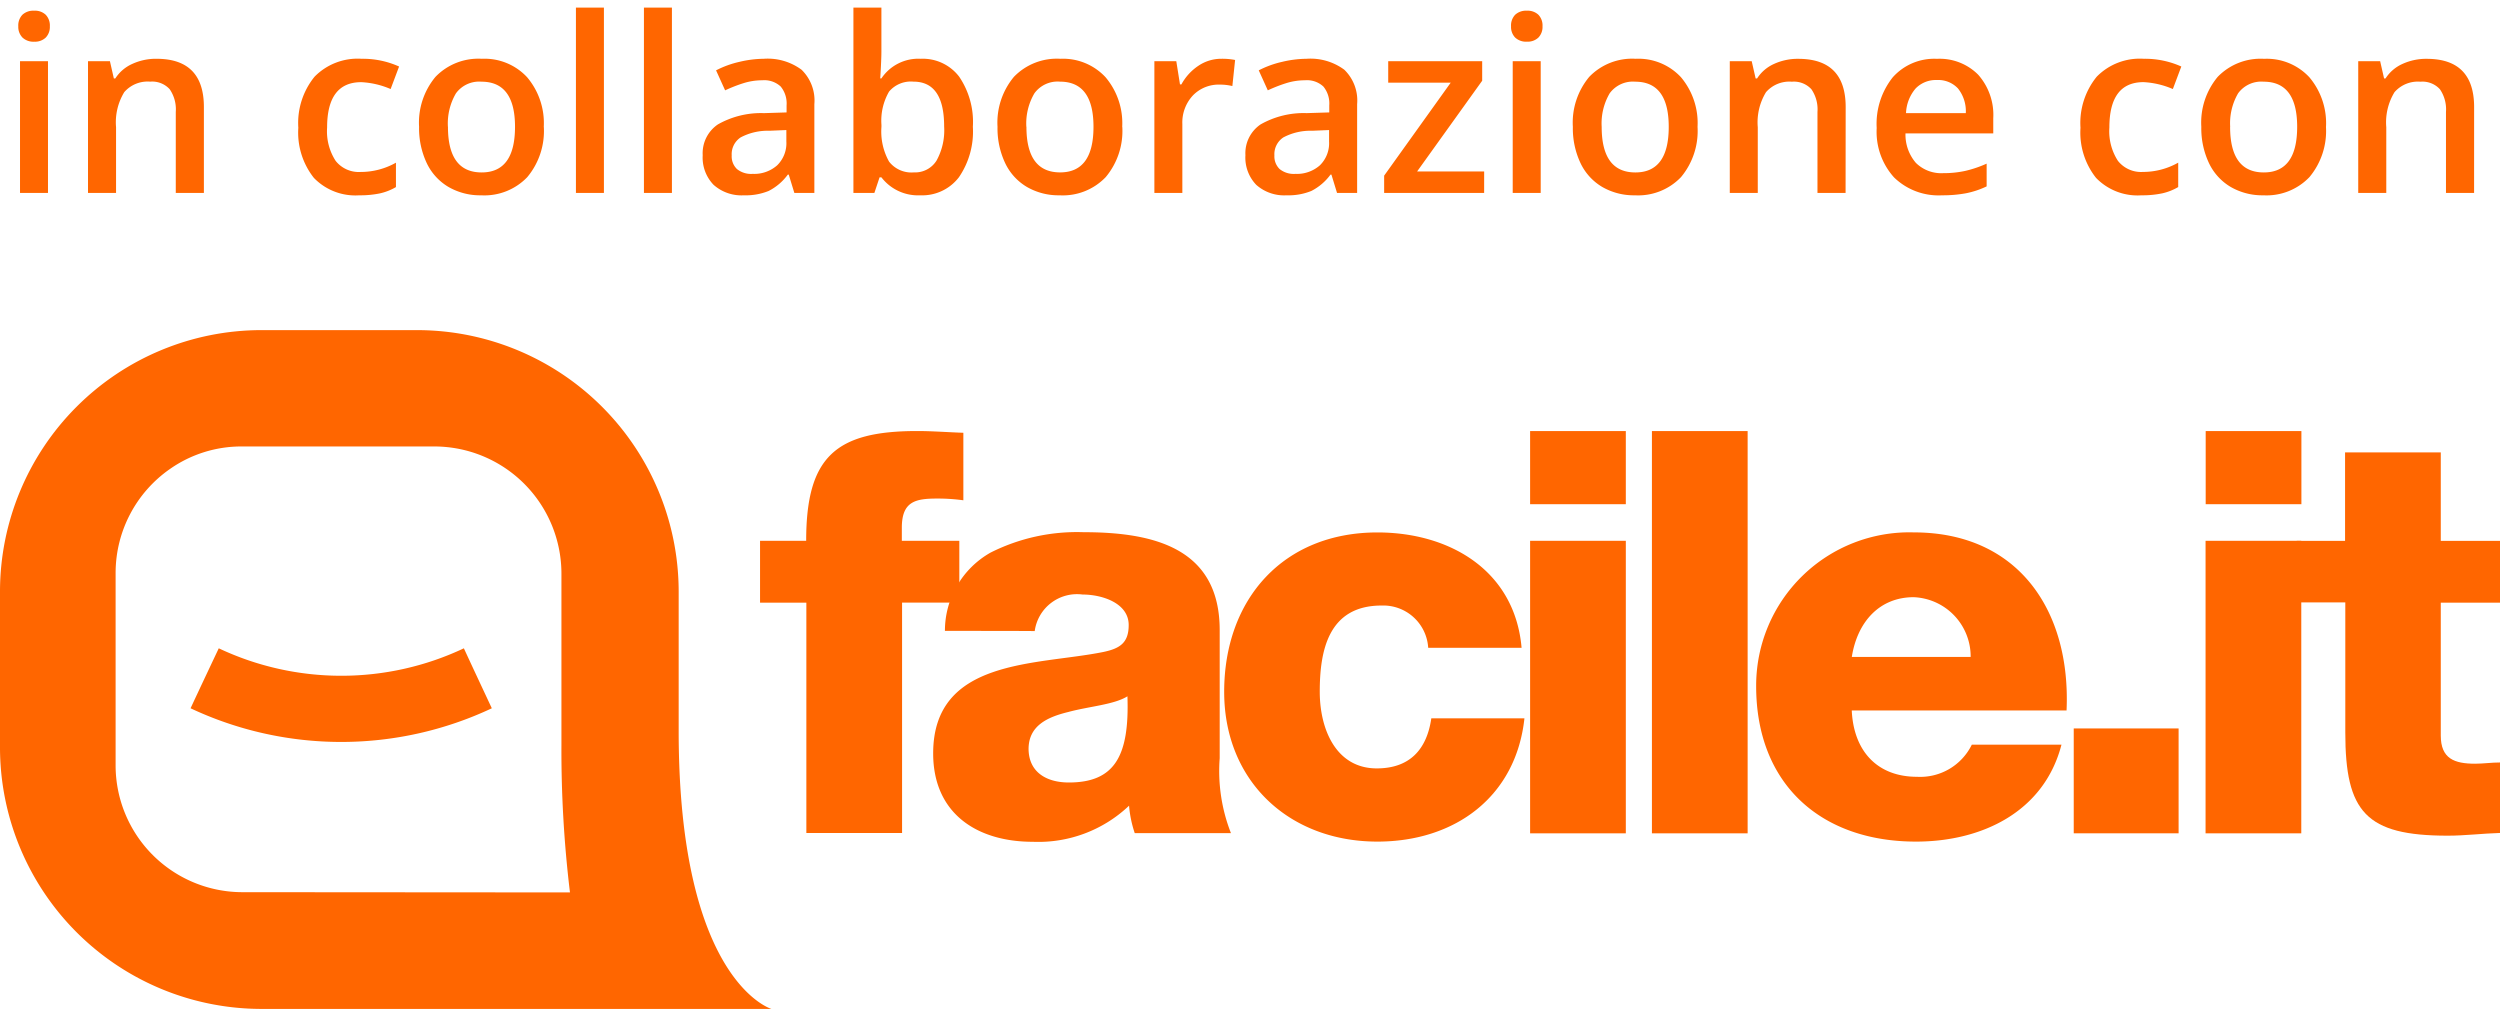 <svg xmlns="http://www.w3.org/2000/svg" width="164" height="66.185" viewBox="0 0 164 66.185">
  <g id="Group_455" data-name="Group 455" transform="translate(-930 -2064.344)">
    <g id="facile-it" transform="translate(930 2086)">
      <g id="Group_454" data-name="Group 454">
        <g id="Group_452" data-name="Group 452" transform="translate(49.859 6.62)">
          <path id="Path_1846" data-name="Path 1846" d="M617.626,92.86H614.6V88.8h3.026c0-5.508,1.931-7.2,7.285-7.2,1,0,2.028.081,3.026.114v4.429a12.346,12.346,0,0,0-1.7-.114c-1.436,0-2.336.178-2.336,1.915V88.8h3.772v4.056h-3.756v15.113h-6.279V92.86Z" transform="translate(-614.6 -81.6)" fill="#f60"/>
          <path id="Path_1847" data-name="Path 1847" d="M755.371,169.874a5.89,5.89,0,0,1,2.993-5.135,12.609,12.609,0,0,1,6.092-1.339c4.543,0,8.94,1,8.94,6.425v8.4a11.169,11.169,0,0,0,.738,4.916h-6.311a7.565,7.565,0,0,1-.373-1.8,8.639,8.639,0,0,1-6.311,2.369c-3.659,0-6.539-1.85-6.539-5.8,0-6.247,6.8-5.768,11.163-6.652,1.079-.227,1.663-.592,1.663-1.769,0-1.436-1.736-2-3.026-2a2.8,2.8,0,0,0-3.139,2.4C761.252,169.874,755.371,169.874,755.371,169.874Zm8.12,9.946c2.994,0,3.991-1.7,3.853-5.654-.884.552-2.515.657-3.886,1.03-1.4.341-2.6.917-2.6,2.434C760.879,179.187,762.088,179.819,763.491,179.819Z" transform="translate(-743.243 -156.764)" fill="#f60"/>
          <path id="Path_1848" data-name="Path 1848" d="M1003.285,171.169a2.954,2.954,0,0,0-3.058-2.774c-3.513,0-4.056,2.993-4.056,5.654,0,2.482,1.079,5.03,3.74,5.03,2.174,0,3.286-1.257,3.578-3.286h6.109c-.552,5.135-4.543,8.088-9.646,8.088-5.768,0-10.051-3.943-10.051-9.824,0-6.092,3.886-10.457,10.051-10.457,4.77,0,9.021,2.515,9.459,7.569Z" transform="translate(-959.454 -156.948)" fill="#f60"/>
          <path id="Path_1849" data-name="Path 1849" d="M1243.579,86.4H1237.3V81.6h6.279Zm-6.279,2.4h6.279V107.99H1237.3Z" transform="translate(-1186.784 -81.6)" fill="#f60"/>
          <path id="Path_1850" data-name="Path 1850" d="M1335.8,81.6h6.279v26.39H1335.8Z" transform="translate(-1277.293 -81.6)" fill="#f60"/>
          <path id="Path_1851" data-name="Path 1851" d="M1426.371,175.266c.114,2.628,1.631,4.364,4.283,4.364a3.77,3.77,0,0,0,3.594-2.109h5.881c-1.144,4.429-5.249,6.36-9.54,6.36-6.246,0-10.489-3.772-10.489-10.2a10.055,10.055,0,0,1,10.343-10.084c6.879,0,10.311,5.168,10.019,11.682h-14.091Zm7.8-3.5a3.893,3.893,0,0,0-3.74-3.918c-2.223,0-3.691,1.6-4.056,3.918Z" transform="translate(-1354.755 -156.948)" fill="#f60"/>
          <path id="Path_1852" data-name="Path 1852" d="M1676.9,322.1h6.879v6.879H1676.9Z" transform="translate(-1590.722 -302.59)" fill="#f60"/>
          <path id="Path_1853" data-name="Path 1853" d="M1789.787,86.4h-6.279V81.6h6.279Zm-6.287,2.4h6.279V107.99H1783.5Z" transform="translate(-1688.674 -81.6)" fill="#f60"/>
          <path id="Path_1854" data-name="Path 1854" d="M1870.537,108.757h-3.886v8.713c0,1.517.884,1.85,2.255,1.85.519,0,1.079-.081,1.631-.081v4.624c-1.144.032-2.288.178-3.432.178-5.362,0-6.717-1.549-6.717-6.766V108.74H1857.2V104.7h3.172V98.9h6.279v5.8h3.886Z" transform="translate(-1756.395 -97.497)" fill="#f60"/>
        </g>
        <path id="Path_1855" data-name="Path 1855" d="M44.521,26.292V17.174A17.164,17.164,0,0,0,27.355,0h-10.2A17.159,17.159,0,0,0,0,17.158v10.2A17.162,17.162,0,0,0,17.158,44.529H50.6C50.6,44.521,44.521,42.736,44.521,26.292ZM15.884,36.871a8.321,8.321,0,0,1-8.3-8.3V15.933A8.312,8.312,0,0,1,11.163,9.1a8.157,8.157,0,0,1,4.705-1.468H28.515a8.345,8.345,0,0,1,8.315,8.315V27.258a77.4,77.4,0,0,0,.56,9.629Z" fill="#f60"/>
        <g id="Group_453" data-name="Group 453" transform="translate(12.501 20.873)">
          <path id="Path_1856" data-name="Path 1856" d="M173.862,261.234a23.207,23.207,0,0,1-19.762,0c.608-1.306,1.225-2.612,1.85-3.934a18.844,18.844,0,0,0,16.079,0C172.637,258.622,173.253,259.928,173.862,261.234Z" transform="translate(-154.1 -257.3)" fill="#f60"/>
        </g>
      </g>
    </g>
    <path id="Path_1857" data-name="Path 1857" d="M3.148,0H1.313V-8.641H3.148ZM1.2-10.93a1.017,1.017,0,0,1,.27-.758,1.05,1.05,0,0,1,.77-.266A1.028,1.028,0,0,1,3-11.687a1.017,1.017,0,0,1,.27.758,1,1,0,0,1-.27.738,1.019,1.019,0,0,1-.754.27,1.041,1.041,0,0,1-.77-.27A1,1,0,0,1,1.2-10.93ZM13.375,0H11.531V-5.312a2.325,2.325,0,0,0-.4-1.492A1.555,1.555,0,0,0,9.852-7.3a2.031,2.031,0,0,0-1.7.688,3.8,3.8,0,0,0-.539,2.3V0H5.773V-8.641H7.211l.258,1.133h.094a2.556,2.556,0,0,1,1.109-.953A3.718,3.718,0,0,1,10.266-8.8q3.109,0,3.109,3.164Zm10.2.156A3.783,3.783,0,0,1,20.59-.988a4.782,4.782,0,0,1-1.02-3.285,4.809,4.809,0,0,1,1.066-3.352A3.956,3.956,0,0,1,23.719-8.8a5.776,5.776,0,0,1,2.461.508l-.555,1.477A5.56,5.56,0,0,0,23.7-7.266q-2.242,0-2.242,2.977a3.565,3.565,0,0,0,.559,2.184,1.934,1.934,0,0,0,1.637.73,4.7,4.7,0,0,0,2.32-.609v1.6a3.626,3.626,0,0,1-1.051.414A6.305,6.305,0,0,1,23.57.156Zm12.1-4.492a4.716,4.716,0,0,1-1.086,3.3A3.891,3.891,0,0,1,31.563.156a4.143,4.143,0,0,1-2.141-.547,3.61,3.61,0,0,1-1.43-1.57,5.348,5.348,0,0,1-.5-2.375A4.684,4.684,0,0,1,28.57-7.617,3.909,3.909,0,0,1,31.609-8.8,3.807,3.807,0,0,1,34.578-7.59,4.662,4.662,0,0,1,35.672-4.336Zm-6.289,0q0,2.992,2.211,2.992,2.187,0,2.188-2.992,0-2.961-2.2-2.961a1.879,1.879,0,0,0-1.676.766A3.9,3.9,0,0,0,29.383-4.336ZM39.617,0H37.781V-12.156h1.836Zm4.461,0H42.242V-12.156h1.836Zm8.031,0-.367-1.2H51.68A3.54,3.54,0,0,1,50.422-.129,3.978,3.978,0,0,1,48.8.156a2.75,2.75,0,0,1-1.988-.687,2.573,2.573,0,0,1-.715-1.945,2.284,2.284,0,0,1,.992-2.016,5.721,5.721,0,0,1,3.023-.742L51.6-5.281v-.461a1.747,1.747,0,0,0-.387-1.238,1.577,1.577,0,0,0-1.2-.41,4.147,4.147,0,0,0-1.273.2,9.61,9.61,0,0,0-1.172.461l-.594-1.312a6.39,6.39,0,0,1,1.539-.559A7.083,7.083,0,0,1,50.094-8.8a3.738,3.738,0,0,1,2.488.719,2.814,2.814,0,0,1,.84,2.258V0ZM49.375-1.25a2.274,2.274,0,0,0,1.605-.559,2.025,2.025,0,0,0,.605-1.566v-.75l-1.109.047a3.8,3.8,0,0,0-1.887.434A1.317,1.317,0,0,0,48-2.461a1.155,1.155,0,0,0,.344.895A1.477,1.477,0,0,0,49.375-1.25ZM60.4-8.8a3,3,0,0,1,2.52,1.172,5.284,5.284,0,0,1,.9,3.289,5.3,5.3,0,0,1-.914,3.309A3.028,3.028,0,0,1,60.367.156a3.026,3.026,0,0,1-2.547-1.18H57.7L57.359,0H55.984V-12.156H57.82v2.891q0,.32-.031.953t-.047.8h.078A2.916,2.916,0,0,1,60.4-8.8Zm-.477,1.5a1.866,1.866,0,0,0-1.6.652,3.8,3.8,0,0,0-.5,2.184v.125a4.042,4.042,0,0,0,.5,2.285,1.86,1.86,0,0,0,1.633.707,1.655,1.655,0,0,0,1.48-.773,4.1,4.1,0,0,0,.5-2.234Q61.938-7.3,59.922-7.3Zm13.7,2.961a4.716,4.716,0,0,1-1.086,3.3A3.891,3.891,0,0,1,69.508.156a4.143,4.143,0,0,1-2.141-.547,3.61,3.61,0,0,1-1.43-1.57,5.348,5.348,0,0,1-.5-2.375,4.684,4.684,0,0,1,1.078-3.281A3.909,3.909,0,0,1,69.555-8.8,3.807,3.807,0,0,1,72.523-7.59,4.663,4.663,0,0,1,73.617-4.336Zm-6.289,0q0,2.992,2.211,2.992,2.188,0,2.188-2.992,0-2.961-2.2-2.961a1.879,1.879,0,0,0-1.676.766A3.9,3.9,0,0,0,67.328-4.336ZM80.109-8.8a4.42,4.42,0,0,1,.914.078l-.18,1.711a3.47,3.47,0,0,0-.812-.094,2.351,2.351,0,0,0-1.785.719,2.6,2.6,0,0,0-.684,1.867V0H75.727V-8.641h1.438l.242,1.523H77.5a3.423,3.423,0,0,1,1.121-1.227A2.665,2.665,0,0,1,80.109-8.8Zm7.6,8.8-.367-1.2h-.062A3.54,3.54,0,0,1,86.023-.129,3.978,3.978,0,0,1,84.4.156,2.75,2.75,0,0,1,82.41-.531,2.573,2.573,0,0,1,81.7-2.477a2.284,2.284,0,0,1,.992-2.016,5.721,5.721,0,0,1,3.023-.742L87.2-5.281v-.461a1.747,1.747,0,0,0-.387-1.238,1.577,1.577,0,0,0-1.2-.41,4.147,4.147,0,0,0-1.273.2,9.61,9.61,0,0,0-1.172.461l-.594-1.312a6.39,6.39,0,0,1,1.539-.559A7.083,7.083,0,0,1,85.7-8.8a3.738,3.738,0,0,1,2.488.719,2.814,2.814,0,0,1,.84,2.258V0ZM84.977-1.25a2.274,2.274,0,0,0,1.605-.559,2.025,2.025,0,0,0,.605-1.566v-.75l-1.109.047a3.8,3.8,0,0,0-1.887.434,1.317,1.317,0,0,0-.59,1.184,1.155,1.155,0,0,0,.344.895A1.477,1.477,0,0,0,84.977-1.25ZM97.359,0H90.8V-1.133l4.367-6.1h-4.1V-8.641h6.164v1.281L92.961-1.406h4.4Zm3.711,0H99.234V-8.641h1.836ZM99.125-10.93a1.017,1.017,0,0,1,.27-.758,1.05,1.05,0,0,1,.77-.266,1.028,1.028,0,0,1,.754.266,1.017,1.017,0,0,1,.27.758,1,1,0,0,1-.27.738,1.019,1.019,0,0,1-.754.27,1.041,1.041,0,0,1-.77-.27A1,1,0,0,1,99.125-10.93Zm12.234,6.594a4.716,4.716,0,0,1-1.086,3.3A3.891,3.891,0,0,1,107.25.156a4.143,4.143,0,0,1-2.141-.547,3.61,3.61,0,0,1-1.43-1.57,5.348,5.348,0,0,1-.5-2.375,4.684,4.684,0,0,1,1.078-3.281A3.909,3.909,0,0,1,107.3-8.8a3.807,3.807,0,0,1,2.969,1.207A4.663,4.663,0,0,1,111.359-4.336Zm-6.289,0q0,2.992,2.211,2.992,2.188,0,2.188-2.992,0-2.961-2.2-2.961a1.879,1.879,0,0,0-1.676.766A3.9,3.9,0,0,0,105.07-4.336ZM121.07,0h-1.844V-5.312a2.325,2.325,0,0,0-.4-1.492,1.555,1.555,0,0,0-1.277-.492,2.031,2.031,0,0,0-1.7.688,3.8,3.8,0,0,0-.539,2.3V0h-1.836V-8.641h1.438l.258,1.133h.094a2.556,2.556,0,0,1,1.109-.953,3.718,3.718,0,0,1,1.594-.336q3.109,0,3.109,3.164ZM127.4.156a4.18,4.18,0,0,1-3.152-1.176,4.463,4.463,0,0,1-1.137-3.238,4.9,4.9,0,0,1,1.055-3.328,3.643,3.643,0,0,1,2.9-1.211,3.561,3.561,0,0,1,2.7,1.039,3.97,3.97,0,0,1,.992,2.859v.992H125a2.838,2.838,0,0,0,.68,1.934,2.367,2.367,0,0,0,1.8.676,6.662,6.662,0,0,0,1.426-.145,7.473,7.473,0,0,0,1.418-.48V-.43a5.637,5.637,0,0,1-1.359.453A8.336,8.336,0,0,1,127.4.156Zm-.336-7.562a1.845,1.845,0,0,0-1.4.555,2.644,2.644,0,0,0-.629,1.617h3.922a2.392,2.392,0,0,0-.516-1.621A1.764,1.764,0,0,0,127.063-7.406ZM140.484.156A3.783,3.783,0,0,1,137.5-.988a4.782,4.782,0,0,1-1.02-3.285,4.809,4.809,0,0,1,1.066-3.352A3.956,3.956,0,0,1,140.633-8.8a5.776,5.776,0,0,1,2.461.508l-.555,1.477a5.56,5.56,0,0,0-1.922-.453q-2.242,0-2.242,2.977a3.565,3.565,0,0,0,.559,2.184,1.934,1.934,0,0,0,1.637.73,4.7,4.7,0,0,0,2.32-.609v1.6a3.626,3.626,0,0,1-1.051.414A6.305,6.305,0,0,1,140.484.156Zm12.1-4.492a4.716,4.716,0,0,1-1.086,3.3A3.891,3.891,0,0,1,148.477.156a4.143,4.143,0,0,1-2.141-.547,3.61,3.61,0,0,1-1.43-1.57,5.348,5.348,0,0,1-.5-2.375,4.684,4.684,0,0,1,1.078-3.281,3.909,3.909,0,0,1,3.039-1.18,3.807,3.807,0,0,1,2.969,1.207A4.662,4.662,0,0,1,152.586-4.336Zm-6.289,0q0,2.992,2.211,2.992,2.187,0,2.188-2.992,0-2.961-2.2-2.961a1.879,1.879,0,0,0-1.676.766A3.9,3.9,0,0,0,146.3-4.336ZM162.3,0h-1.844V-5.312a2.325,2.325,0,0,0-.4-1.492,1.555,1.555,0,0,0-1.277-.492,2.031,2.031,0,0,0-1.7.688,3.8,3.8,0,0,0-.539,2.3V0H154.7V-8.641h1.438l.258,1.133h.094a2.556,2.556,0,0,1,1.109-.953,3.718,3.718,0,0,1,1.594-.336q3.109,0,3.109,3.164Z" transform="translate(930 2077)" fill="#f60" stroke="rgba(0,0,0,0)" stroke-width="1"/>
  </g>
</svg>
